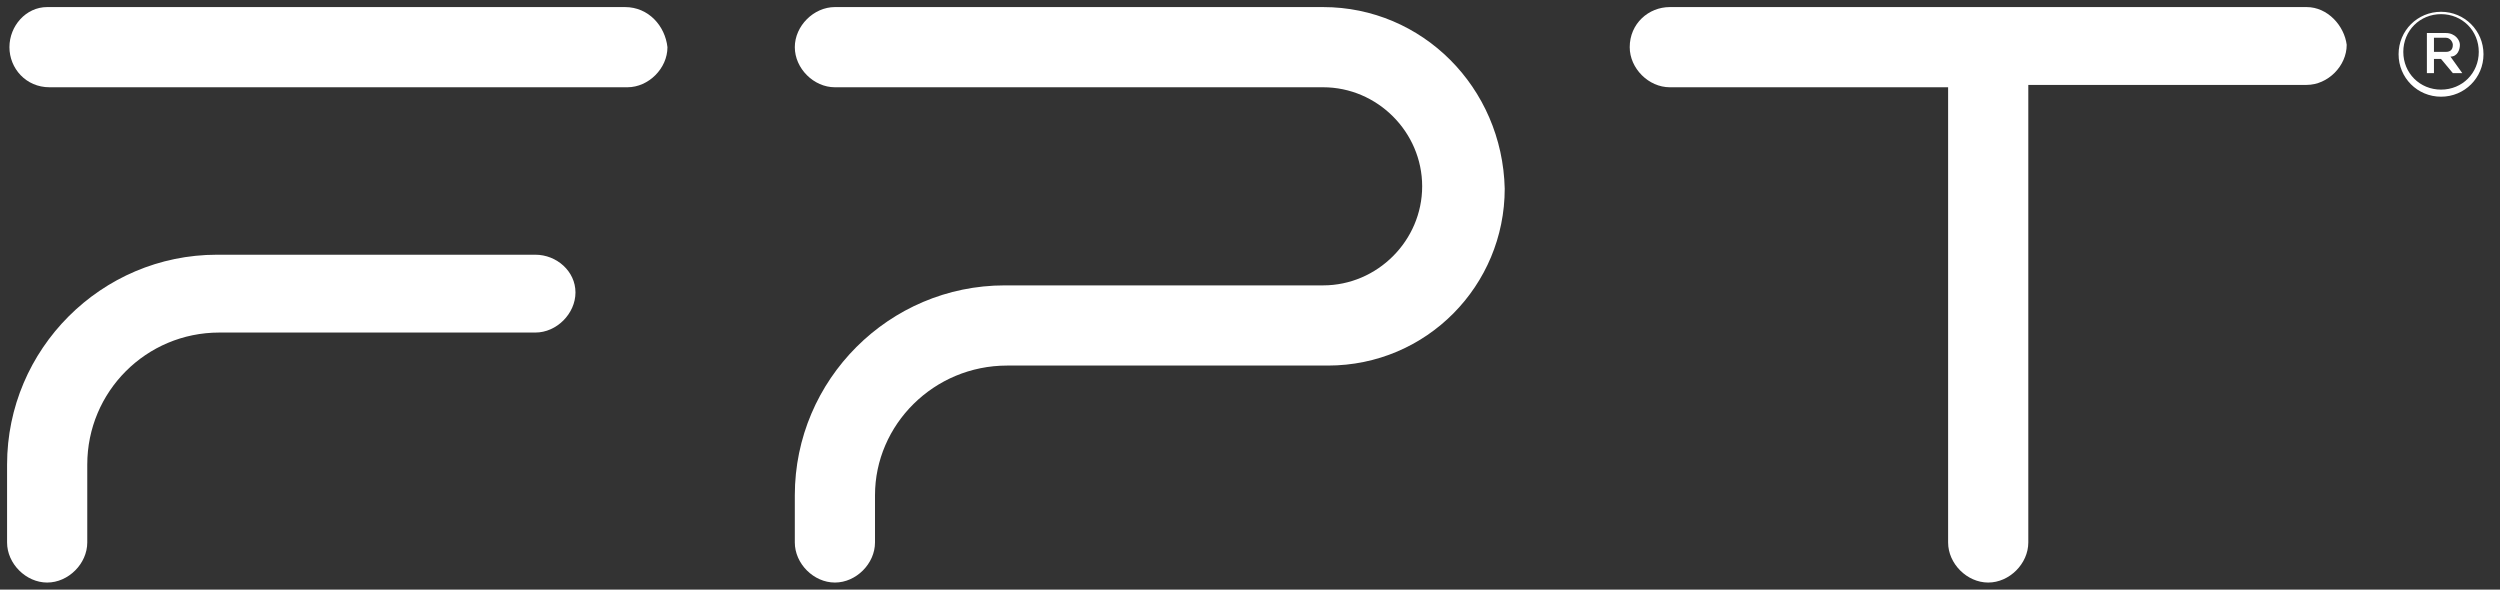 <svg width="106" height="25" viewBox="0 0 106 25" fill="none" xmlns="http://www.w3.org/2000/svg">
<rect x="0" y="0" width="106" height="25" fill="#333333" stroke="none"/>
<path d="M22.7 10.8H12H9.2C4.3 10.8 0.3 14.8 0.3 19.7V22.5V23C0.3 23.9 1.1 24.7 2 24.7C2.9 24.7 3.7 23.9 3.7 23V22.5V19.7C3.7 16.6 6.2 14.1 9.3 14.1H12H22.7C23.6 14.1 24.4 13.3 24.4 12.4C24.4 11.5 23.6 10.8 22.7 10.8Z" fill="white"/>
<path d="M26.5 0.3H2C1.1 0.3 0.4 1.1 0.4 2C0.4 2.9 1.1 3.7 2.1 3.7H26.6C27.5 3.7 28.3 2.9 28.3 2C28.2 1.1 27.5 0.3 26.5 0.3Z" fill="white"/>
<path d="M56.1 0.3H35.4C34.5 0.3 33.7 1.1 33.7 2C33.7 2.9 34.5 3.7 35.4 3.7H56.1C58.4 3.7 60.3 5.6 60.3 7.9C60.3 10.2 58.4 12.1 56.1 12.1H45.4H42.6C37.7 12.1 33.7 16.1 33.7 21V22V23C33.7 23.9 34.5 24.7 35.4 24.7C36.3 24.7 37.1 23.9 37.1 23V22V21C37.1 18 39.6 15.5 42.7 15.5H45.5H56.3C60.5 15.5 63.8 12.1 63.8 8C63.7 3.7 60.3 0.3 56.1 0.3Z" fill="white"/>
<path d="M97.8 0.3H97.2H71.4H70.8C69.9 0.3 69.1 1 69.1 2C69.1 2.9 69.9 3.7 70.8 3.7H71.4H82.6V23C82.6 23.9 83.4 24.7 84.3 24.7C85.2 24.7 86 23.9 86 23V3.6H97.2H97.8C98.7 3.6 99.5 2.8 99.5 1.9C99.4 1.1 98.7 0.3 97.8 0.3Z" fill="white"/>
<path d="M104.4 3.1H104L103.5 2.5H103.2V3.1H102.9V1.4C103.2 1.4 103.4 1.4 103.7 1.4C104.1 1.4 104.3 1.7 104.3 1.9C104.3 2.1 104.2 2.4 103.9 2.4L104.4 3.1ZM103.2 1.7V2.2H103.7C103.9 2.2 104 2.1 104 1.9C104 1.8 103.9 1.6 103.7 1.6H103.2V1.7Z" fill="white"/>
<path d="M103.5 4.1C102.5 4.1 101.7 3.3 101.7 2.3C101.7 1.3 102.5 0.5 103.5 0.5C104.5 0.5 105.3 1.3 105.3 2.3C105.3 3.3 104.5 4.1 103.5 4.1ZM103.5 0.6C102.6 0.6 101.9 1.3 101.9 2.2C101.9 3.1 102.6 3.8 103.5 3.8C104.4 3.8 105.1 3.1 105.1 2.2C105.1 1.3 104.4 0.6 103.5 0.6Z" fill="white"/>
</svg>
